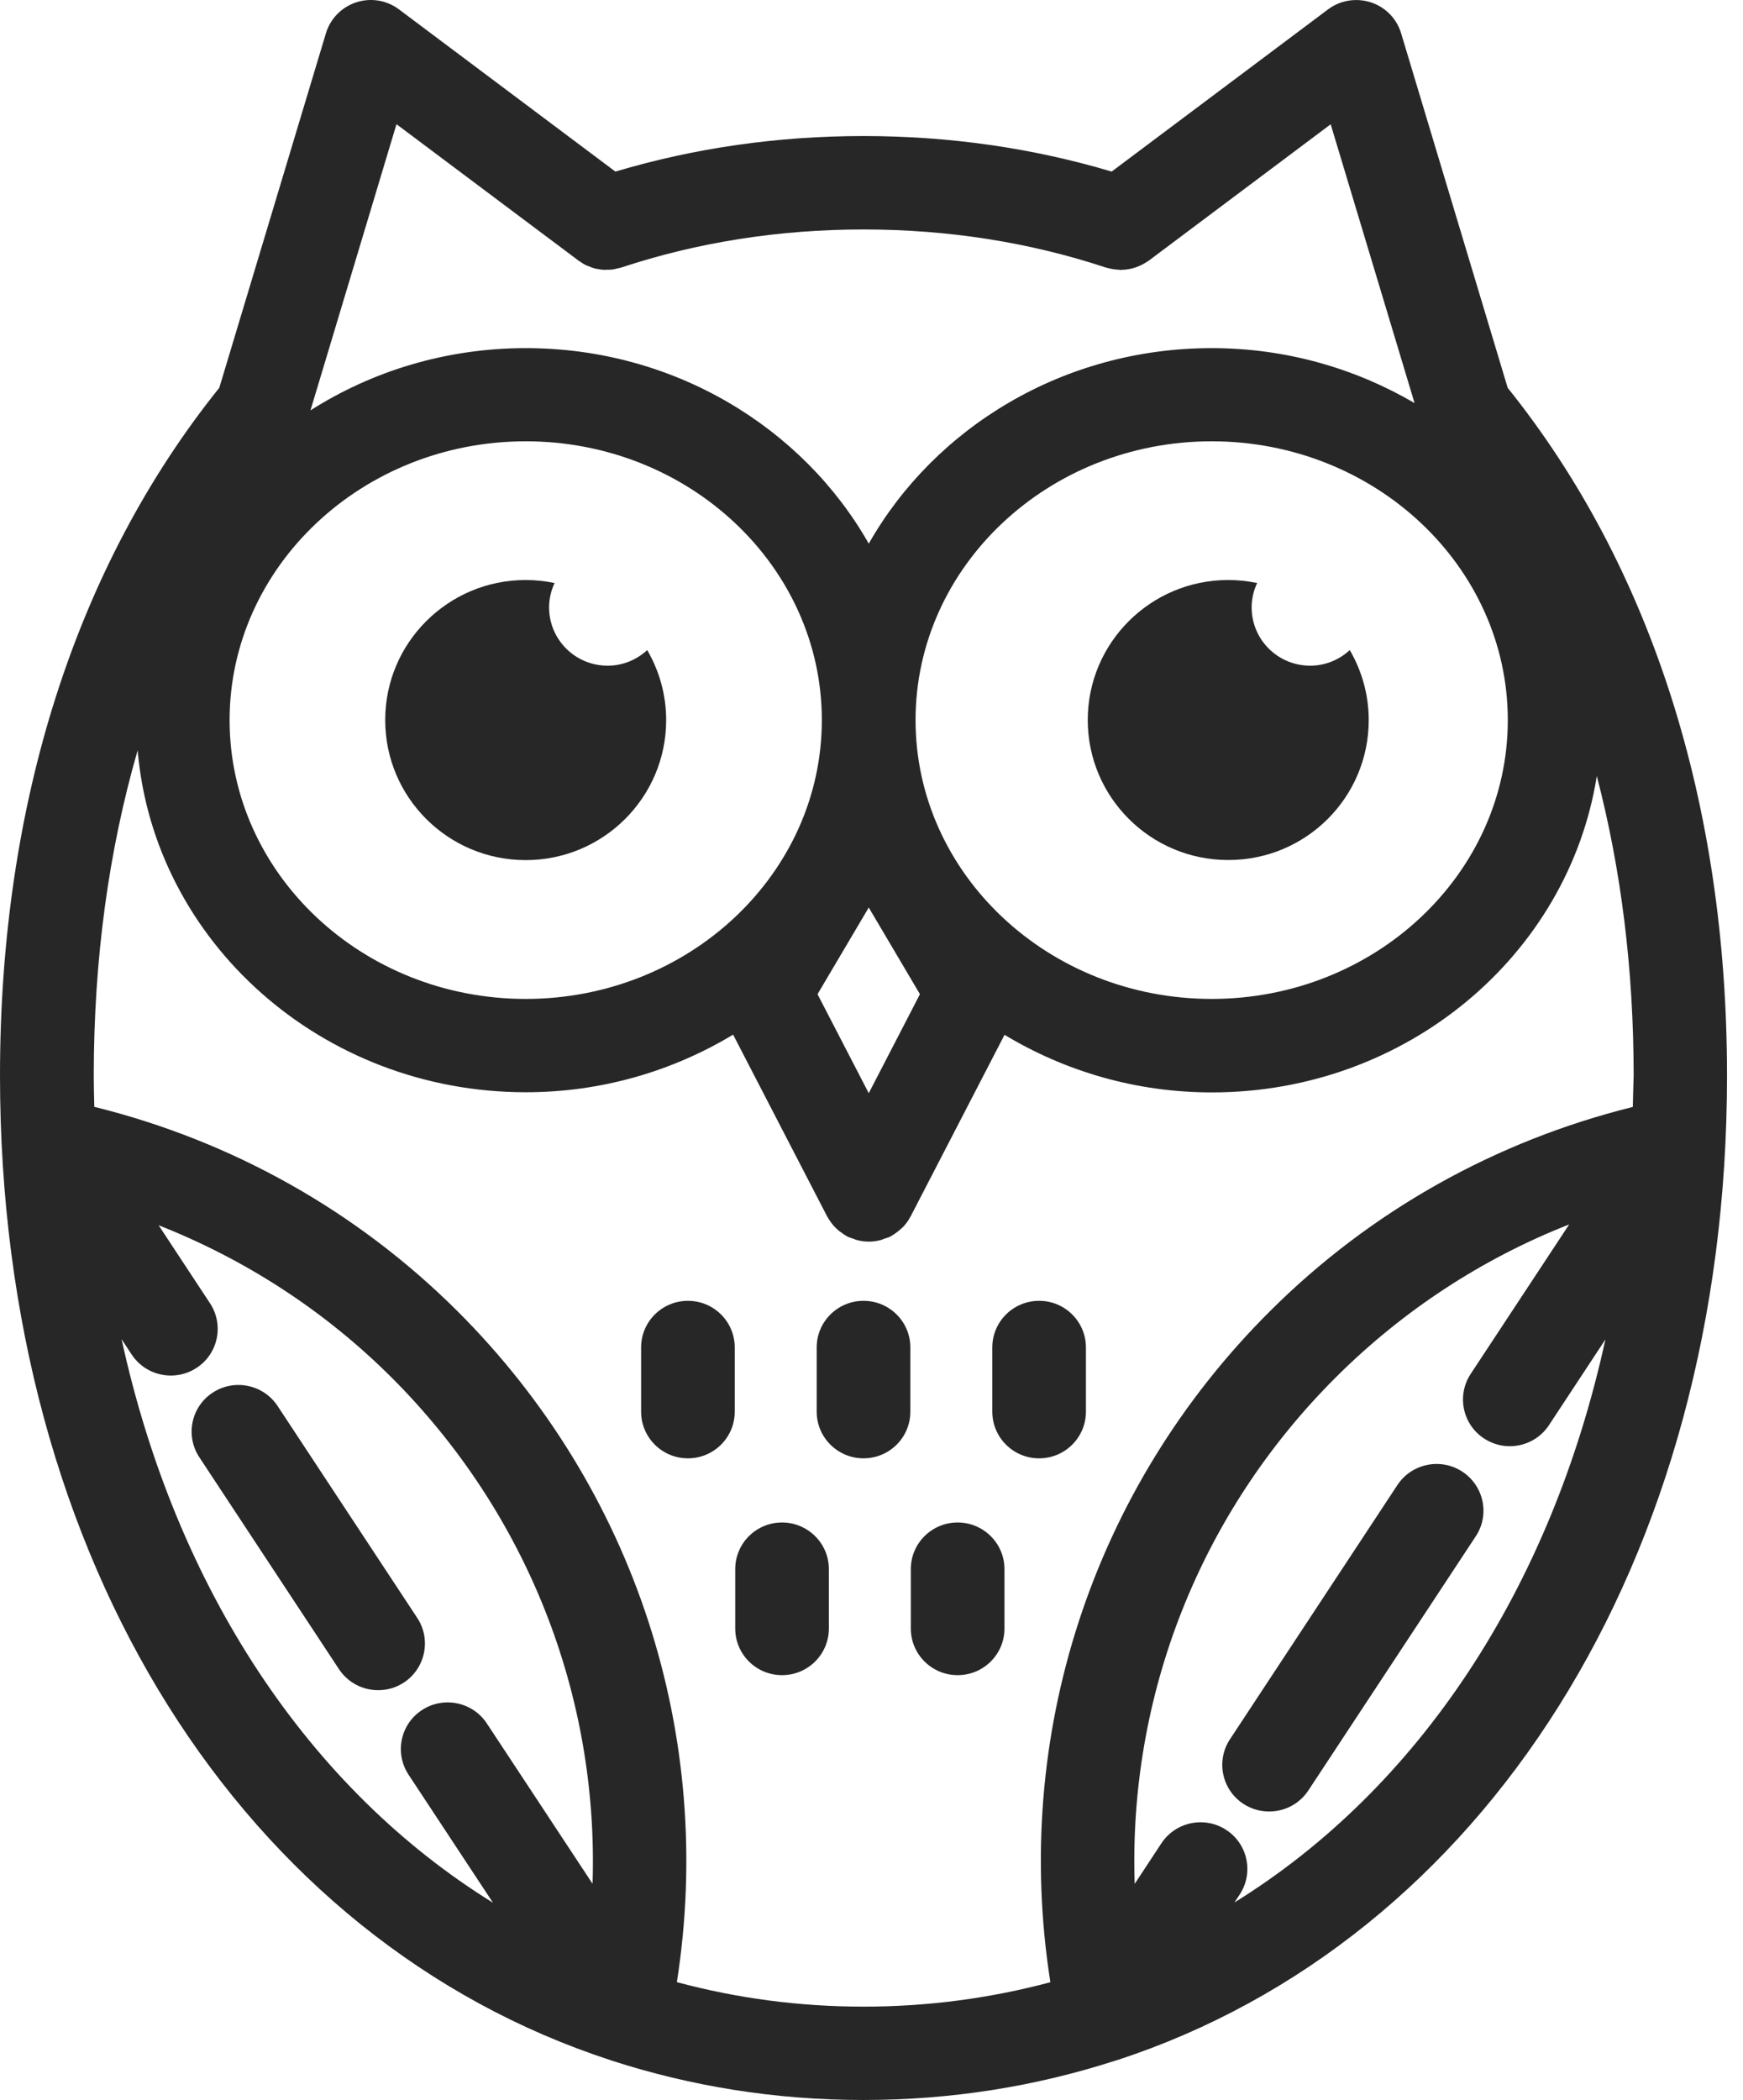 <?xml version="1.0" encoding="UTF-8"?> <svg xmlns="http://www.w3.org/2000/svg" xmlns:xlink="http://www.w3.org/1999/xlink" width="83px" height="100px" viewBox="0 0 83 100" version="1.1"><title>wisdom</title><g id="Designs" stroke="none" stroke-width="1" fill="none" fill-rule="evenodd"><g id="Sam-Wasson" transform="translate(-578, -1530)" fill="#272727" fill-rule="nonzero"><g id="wisdom" transform="translate(578, 1530)"><path d="M65.177,34.29 C65.177,33.075 64.846,31.938 64.275,30.957 C63.779,31.413 63.121,31.699 62.39,31.699 C60.848,31.699 59.602,30.458 59.602,28.922 C59.602,28.509 59.698,28.119 59.864,27.763 C59.419,27.671 58.958,27.619 58.487,27.619 C54.794,27.619 51.798,30.605 51.798,34.286 C51.798,37.967 54.794,40.953 58.487,40.953 C62.185,40.957 65.177,37.975 65.177,34.29 L65.177,34.29 Z" id="Path"></path><path d="M25.033,40.957 C28.726,40.957 31.722,37.971 31.722,34.29 C31.722,33.075 31.391,31.938 30.82,30.957 C30.324,31.413 29.666,31.699 28.935,31.699 C27.393,31.699 26.147,30.458 26.147,28.922 C26.147,28.509 26.243,28.119 26.409,27.763 C25.965,27.671 25.503,27.619 25.033,27.619 C21.34,27.619 18.343,30.605 18.343,34.286 C18.343,37.975 21.34,40.957 25.033,40.957 L25.033,40.957 Z" id="Path"></path><path d="M66.719,1.582 C66.509,0.884 65.969,0.337 65.277,0.111 C64.585,-0.11 63.827,0.007 63.243,0.445 L52.935,8.171 C49.185,7.051 45.218,6.478 41.12,6.478 C37.021,6.478 33.059,7.051 29.304,8.171 L18.996,0.445 C18.413,0.007 17.655,-0.115 16.963,0.111 C16.27,0.337 15.73,0.888 15.521,1.582 L10.443,18.466 C3.615,26.968 -1.02980687e-13,38.275 -1.02980687e-13,51.214 C-1.02980687e-13,74.434 11.676,92.416 29.056,98.097 C29.09,98.106 29.125,98.123 29.16,98.132 C32.905,99.342 36.908,99.998 41.119,99.998 C45.331,99.998 49.328,99.343 53.074,98.136 C53.126,98.123 53.17,98.106 53.222,98.093 C70.58,92.398 82.239,74.425 82.239,51.217 C82.239,38.278 78.624,26.973 71.795,18.469 L66.719,1.582 Z M41.369,52.056 L38.93,47.342 L41.369,43.215 L43.807,47.342 L41.369,52.056 Z M25.034,21.014 C32.812,21.014 39.135,26.968 39.135,34.29 C39.135,41.612 32.807,47.567 25.034,47.567 C17.26,47.567 10.933,41.612 10.933,34.29 C10.937,26.973 17.261,21.014 25.034,21.014 Z M43.598,34.29 C43.598,26.968 49.926,21.014 57.699,21.014 C65.472,21.014 71.8,26.968 71.8,34.29 C71.8,41.612 65.472,47.567 57.699,47.567 C49.921,47.567 43.598,41.612 43.598,34.29 Z M18.88,5.914 L27.516,12.385 C27.52,12.389 27.524,12.394 27.529,12.398 L27.542,12.407 C27.563,12.42 27.585,12.428 27.603,12.446 C27.703,12.515 27.803,12.58 27.912,12.632 C27.951,12.65 27.995,12.663 28.034,12.68 C28.13,12.719 28.221,12.758 28.321,12.784 C28.36,12.797 28.404,12.797 28.447,12.806 C28.548,12.828 28.648,12.845 28.748,12.849 C28.792,12.854 28.831,12.845 28.874,12.845 C28.974,12.845 29.075,12.845 29.175,12.832 C29.249,12.823 29.318,12.802 29.388,12.784 C29.453,12.767 29.514,12.762 29.58,12.741 C33.207,11.539 37.088,10.927 41.121,10.927 C45.154,10.927 49.034,11.539 52.662,12.741 C52.671,12.745 52.684,12.745 52.692,12.745 C52.888,12.806 53.084,12.836 53.289,12.845 C53.315,12.845 53.341,12.858 53.367,12.858 C53.385,12.858 53.398,12.849 53.411,12.849 C53.611,12.845 53.807,12.815 53.999,12.758 C54.038,12.745 54.073,12.732 54.112,12.719 C54.282,12.658 54.443,12.58 54.6,12.476 C54.626,12.459 54.652,12.45 54.674,12.433 C54.683,12.424 54.696,12.42 54.704,12.411 L63.366,5.918 L67.36,19.194 C64.542,17.545 61.241,16.577 57.7,16.577 C50.654,16.577 44.514,20.349 41.37,25.887 C38.226,20.349 32.085,16.577 25.039,16.577 C21.251,16.577 17.723,17.671 14.784,19.542 L18.88,5.914 Z M5.789,63.769 L6.268,64.498 C6.695,65.149 7.409,65.501 8.136,65.501 C8.559,65.501 8.981,65.384 9.36,65.136 C10.392,64.464 10.675,63.083 10,62.059 L7.553,58.344 C11.681,59.971 15.448,62.406 18.636,65.583 C25.116,72.05 28.509,80.766 28.217,89.702 L23.183,82.068 C22.508,81.043 21.123,80.757 20.095,81.43 C19.063,82.102 18.78,83.483 19.455,84.507 L23.475,90.605 C14.743,85.201 8.398,75.709 5.789,63.769 L5.789,63.769 Z M58.784,90.592 L59.032,90.215 C59.707,89.191 59.424,87.81 58.392,87.138 C57.364,86.465 55.979,86.751 55.304,87.776 L54.033,89.707 C53.732,80.766 57.125,72.05 63.618,65.579 C66.81,62.398 70.582,59.933 74.723,58.305 L70.033,65.423 C69.358,66.447 69.641,67.828 70.673,68.5 C71.701,69.173 73.086,68.891 73.761,67.862 L76.448,63.782 C73.839,75.713 67.503,85.197 58.784,90.592 L58.784,90.592 Z M77.755,52.71 C71.218,54.333 65.265,57.658 60.47,62.441 C51.999,70.883 48.176,82.693 50.018,94.39 C47.191,95.145 44.221,95.553 41.121,95.553 C38.024,95.553 35.054,95.145 32.232,94.386 C34.066,82.689 30.246,70.879 21.785,62.437 C16.986,57.654 11.032,54.325 4.491,52.706 C4.478,52.211 4.465,51.716 4.465,51.213 C4.465,45.675 5.179,40.484 6.555,35.726 C7.326,44.828 15.313,52.011 25.037,52.011 C28.669,52.011 32.045,50.995 34.91,49.267 L39.387,57.922 C39.391,57.926 39.396,57.931 39.4,57.939 C39.487,58.1 39.596,58.252 39.718,58.391 L39.822,58.495 C39.918,58.59 40.027,58.673 40.145,58.751 C40.188,58.781 40.232,58.812 40.28,58.838 C40.306,58.851 40.323,58.868 40.349,58.881 C40.441,58.929 40.537,58.951 40.632,58.985 C40.693,59.007 40.75,59.037 40.811,59.05 C40.994,59.098 41.181,59.124 41.368,59.124 L41.373,59.124 L41.377,59.124 C41.564,59.124 41.752,59.098 41.935,59.05 C41.996,59.033 42.052,59.007 42.113,58.985 C42.209,58.951 42.305,58.929 42.401,58.881 C42.427,58.868 42.444,58.851 42.47,58.838 C42.514,58.812 42.557,58.781 42.601,58.755 C42.718,58.677 42.827,58.59 42.923,58.499 C42.958,58.465 42.993,58.434 43.028,58.399 C43.154,58.261 43.263,58.113 43.346,57.948 C43.35,57.944 43.354,57.939 43.359,57.931 L47.835,49.276 C50.701,51.004 54.081,52.019 57.708,52.019 C66.993,52.019 74.688,45.47 76.038,36.954 C77.192,41.372 77.793,46.151 77.793,51.22 C77.78,51.715 77.762,52.21 77.753,52.709 L77.755,52.71 Z" id="Shape"></path><path d="M19.869,77.043 L13.219,66.952 C12.544,65.927 11.159,65.641 10.131,66.314 C9.099,66.986 8.816,68.367 9.491,69.391 L16.141,79.482 C16.572,80.133 17.282,80.484 18.009,80.484 C18.431,80.484 18.854,80.367 19.233,80.12 C20.256,79.443 20.544,78.067 19.869,77.043 L19.869,77.043 Z" id="Path"></path><path d="M69.632,70.076 C68.604,69.403 67.219,69.69 66.544,70.714 L58.57,82.82 C57.895,83.844 58.178,85.224 59.21,85.897 C59.589,86.144 60.012,86.261 60.434,86.261 C61.161,86.261 61.871,85.91 62.302,85.259 L70.276,73.153 C70.951,72.129 70.664,70.753 69.632,70.076 L69.632,70.076 Z" id="Path"></path><path d="M32.759,61.943 C31.526,61.943 30.529,62.937 30.529,64.165 L30.529,67.22 C30.529,68.449 31.526,69.443 32.759,69.443 C33.991,69.443 34.988,68.449 34.988,67.22 L34.988,64.165 C34.988,62.937 33.991,61.943 32.759,61.943 Z" id="Path"></path><path d="M41.12,61.943 C39.888,61.943 38.89,62.937 38.89,64.165 L38.89,67.22 C38.89,68.449 39.888,69.443 41.12,69.443 C42.353,69.443 43.35,68.449 43.35,67.22 L43.35,64.165 C43.35,62.937 42.353,61.943 41.12,61.943 Z" id="Path"></path><path d="M49.482,61.943 C48.249,61.943 47.252,62.937 47.252,64.165 L47.252,67.22 C47.252,68.449 48.249,69.443 49.482,69.443 C50.714,69.443 51.711,68.449 51.711,67.22 L51.711,64.165 C51.711,62.937 50.714,61.943 49.482,61.943 Z" id="Path"></path><path d="M37.24,72.498 C36.008,72.498 35.011,73.492 35.011,74.72 L35.011,77.546 C35.011,78.774 36.008,79.768 37.24,79.768 C38.473,79.768 39.47,78.774 39.47,77.546 L39.47,74.72 C39.47,73.492 38.468,72.498 37.24,72.498 Z" id="Path"></path><path d="M45.602,72.498 C44.369,72.498 43.372,73.492 43.372,74.72 L43.372,77.546 C43.372,78.774 44.369,79.768 45.602,79.768 C46.834,79.768 47.832,78.774 47.832,77.546 L47.832,74.72 C47.832,73.492 46.83,72.498 45.602,72.498 Z" id="Path"></path></g></g></g></svg> 